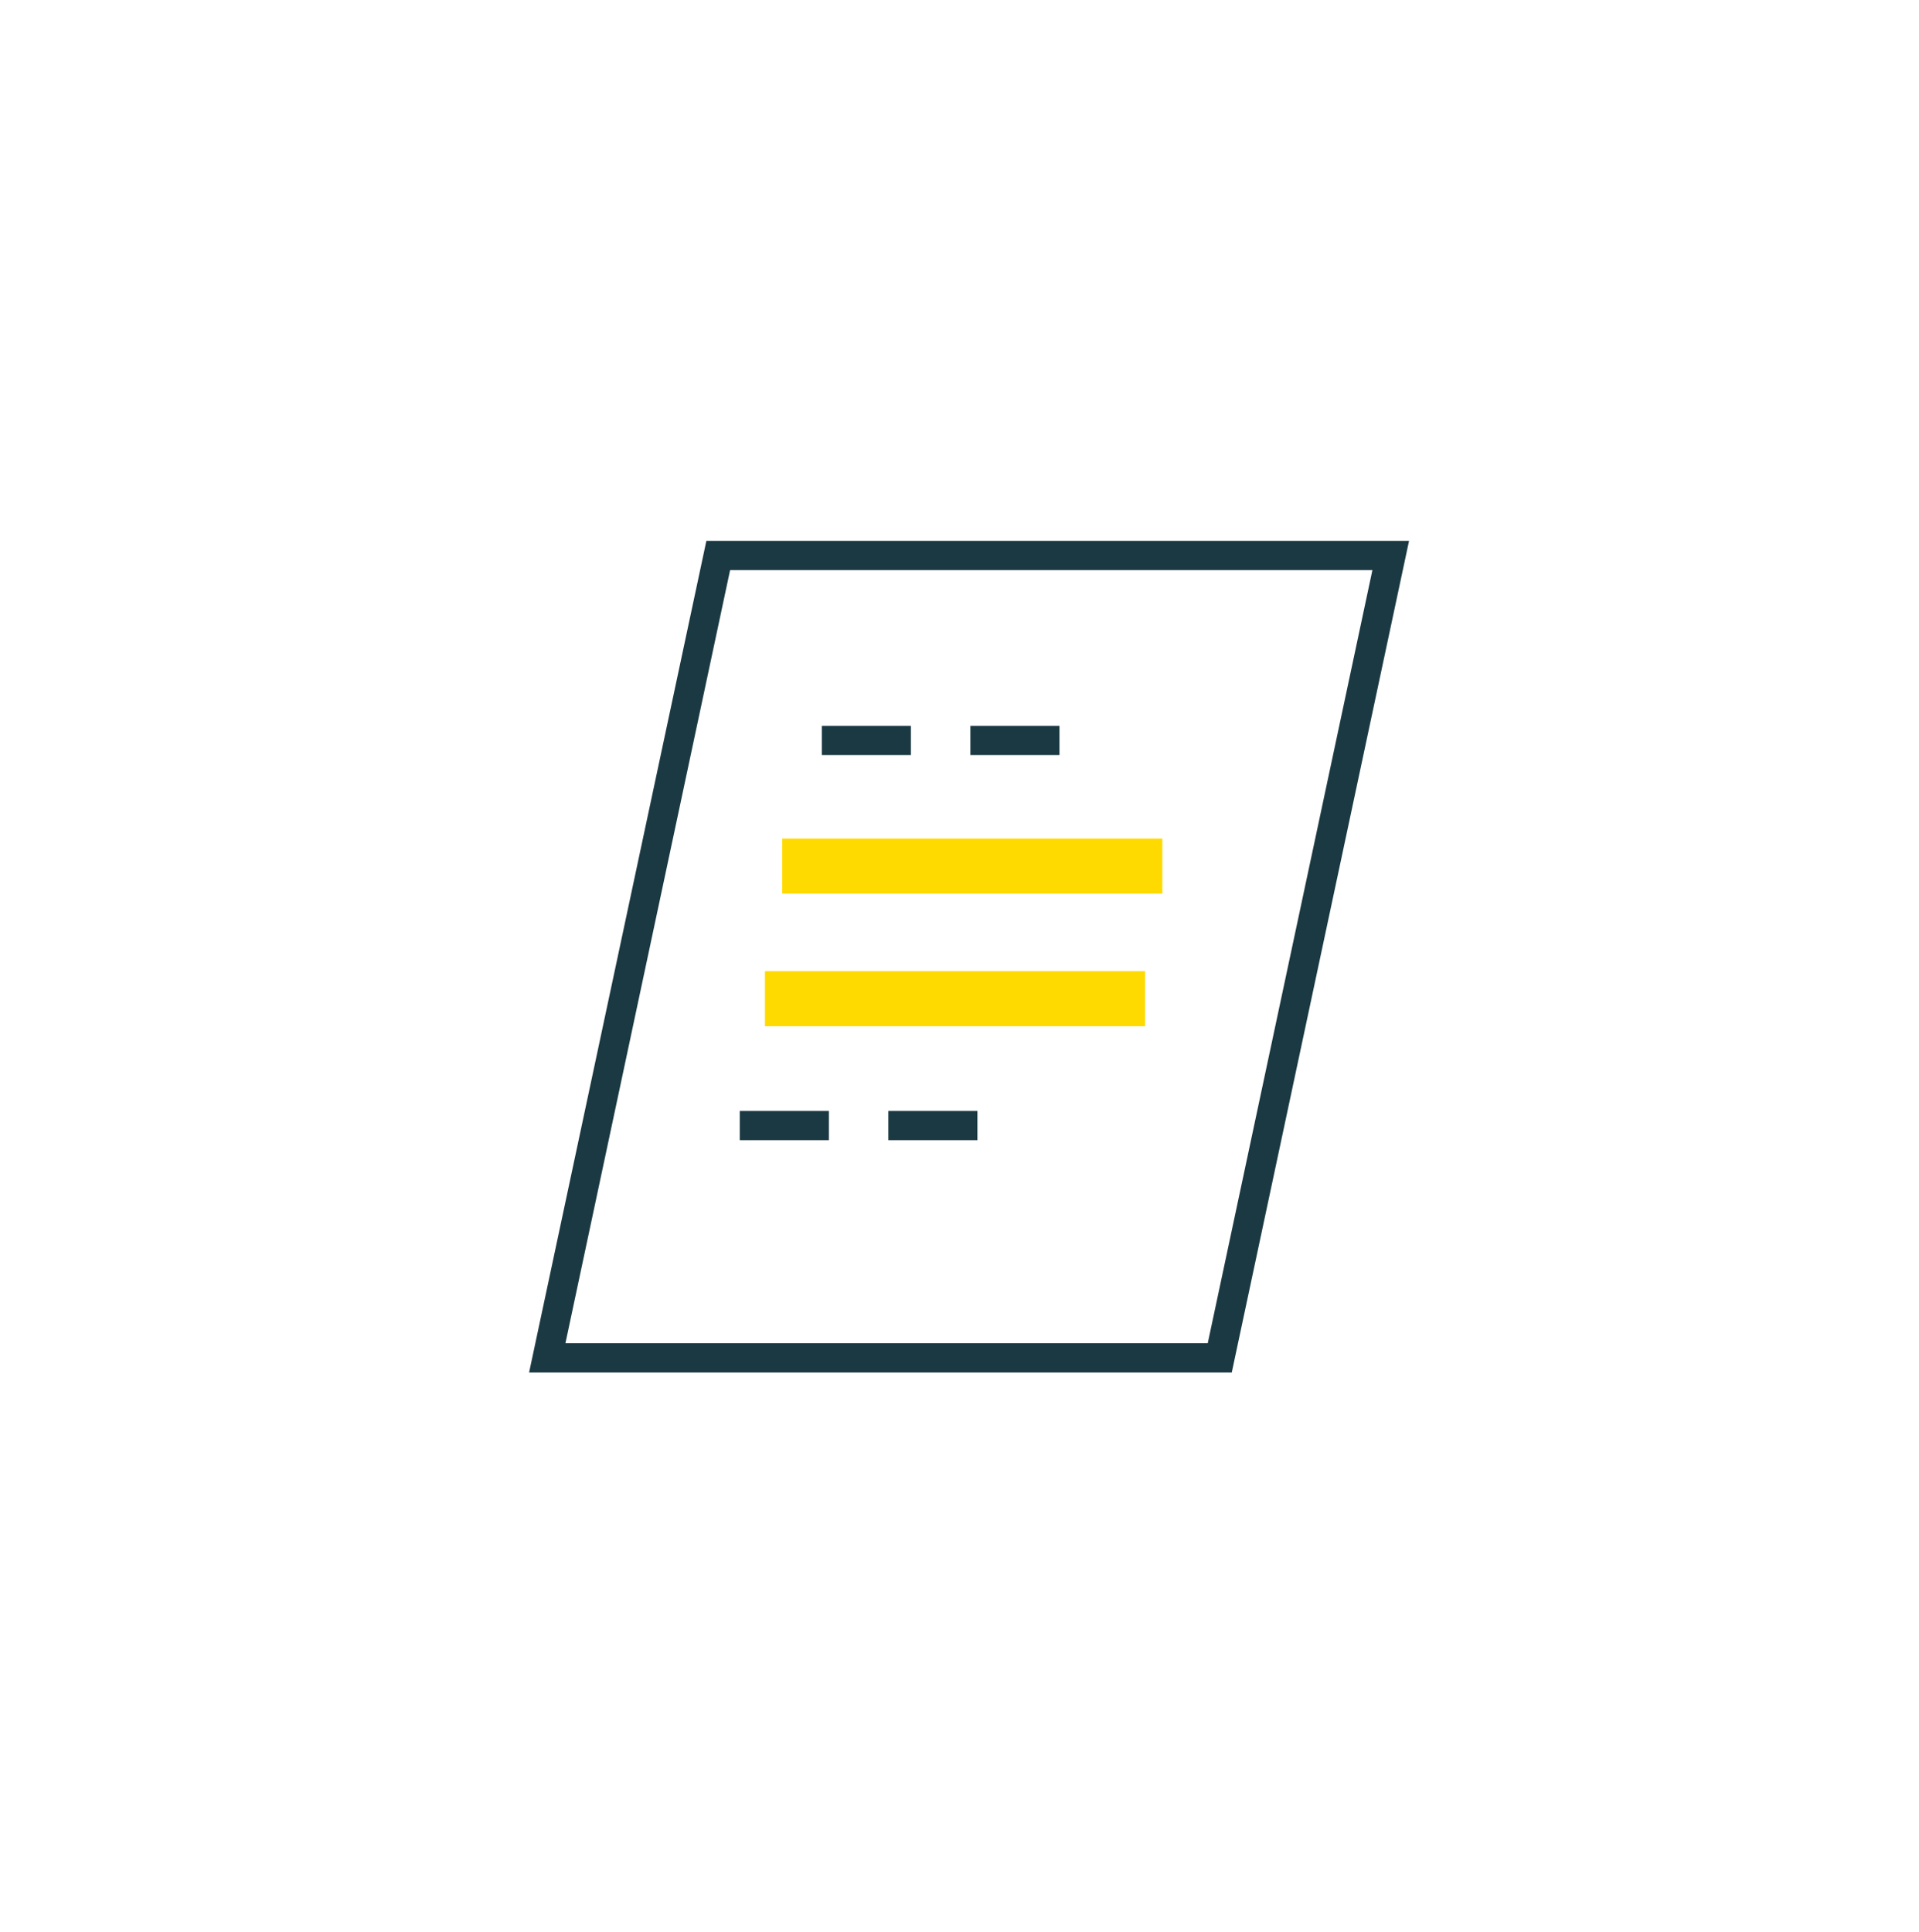 <svg xmlns="http://www.w3.org/2000/svg" viewBox="0 0 150 151"><g fill="none" class="nc-icon-wrapper"><g clip-path="url(#1758620831323-8320491_clip0_4072_5122)"><mask id="1758620831323-8320491_mask0_4072_5122" style="mask-type:luminance" maskUnits="userSpaceOnUse" x="0" y="0" width="150" height="151"><path d="M150 0.873H0V150.873H150V0.873Z" fill="#fff"></path></mask><g mask="url(#1758620831323-8320491_mask0_4072_5122)"><path d="M96.282 107.283H41.357L55.214 42.279H110.139L96.282 107.283ZM44.197 104.999H94.404L107.276 44.563H57.069L44.197 104.999Z" fill="#1B3942"></path><path d="M71.201 56.737H64.238V59.021H71.201V56.737Z" fill="#1B3942"></path><path d="M82.814 56.737H75.851V59.021H82.814V56.737Z" fill="#1B3942"></path><path d="M64.788 86.841H57.825V89.125H64.788V86.841Z" fill="#1B3942"></path><path d="M76.401 86.841H69.438V89.125H76.401V86.841Z" fill="#1B3942"></path><path d="M62.154 66.054H61.649V66.558V68.843V69.347H62.154H89.846H90.351V68.843V66.558V66.054H89.846H62.154Z" fill="#FFDA00" stroke="#FFDA00" stroke-width="1.01"></path><path d="M60.803 76.42H60.298V76.925V79.209V79.714H60.803H88.495H88.999V79.209V76.925V76.42H88.495H60.803Z" fill="#FFDA00" stroke="#FFDA00" stroke-width="1.01"></path></g></g><defs><clipPath id="1758620831323-8320491_clip0_4072_5122"><path fill="#fff" transform="translate(0 .873)" d="M0 0H150V150H0z"></path></clipPath></defs></g></svg>